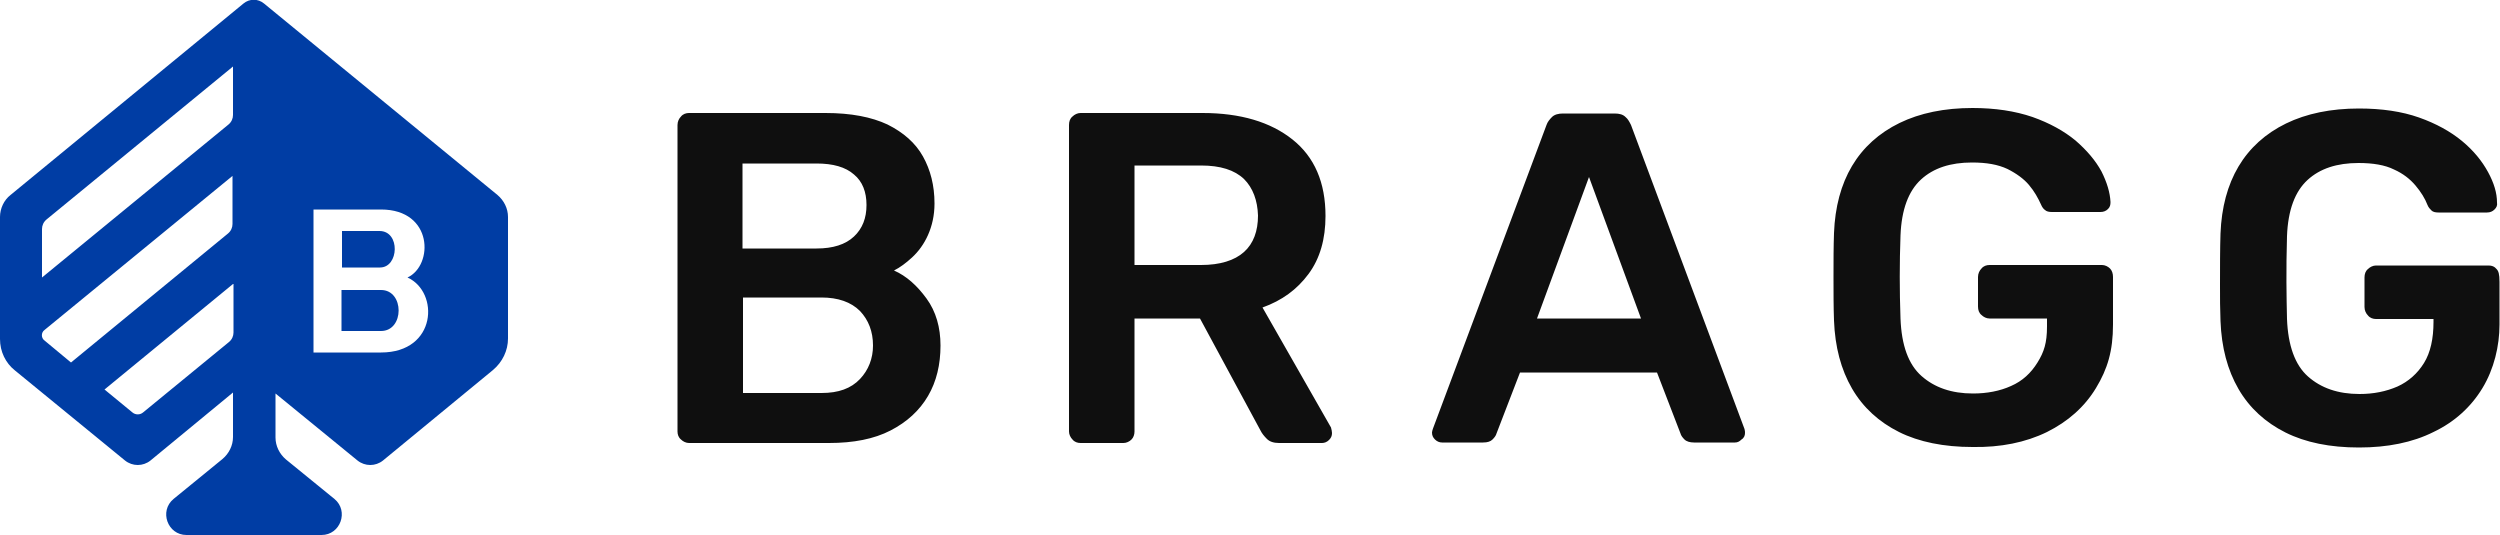 <?xml version="1.0" encoding="utf-8"?>
<!-- Generator: Adobe Illustrator 27.1.1, SVG Export Plug-In . SVG Version: 6.00 Build 0)  -->
<svg version="1.1" id="Layer_1" xmlns="http://www.w3.org/2000/svg" xmlns:xlink="http://www.w3.org/1999/xlink" x="0px" y="0px"
	 viewBox="0 0 500 107" style="enable-background:new 0 0 500 107;" xml:space="preserve">
<style type="text/css">
	.st0{fill:#0F0F0F;}
	.st1{fill:#003DA4;}
</style>
<g id="Logo_Bragg">
	<path class="st0" d="M471.8,89.5c-5.8,0-10.7-1-14.7-3c-4-2-7.2-4.9-9.4-8.7c-2.2-3.8-3.4-8.3-3.6-13.6c-0.1-2.7-0.1-4.2-0.1-7.3
		s0-7.4,0.1-10.2c0.2-5.2,1.4-9.7,3.6-13.4c2.2-3.7,5.4-6.6,9.5-8.6c4.1-2,9-3,14.6-3c4.6,0,8.6,0.6,12,1.8c3.4,1.2,6.3,2.8,8.6,4.7
		c2.3,1.9,4,4,5.2,6.2c1.2,2.2,1.8,4.2,1.8,6.1c0.1,0.6-0.1,1-0.5,1.4c-0.4,0.4-0.9,0.6-1.5,0.6h-9.7c-0.6,0-1.1-0.1-1.4-0.4
		c-0.3-0.3-0.6-0.6-0.8-1.1c-0.5-1.3-1.3-2.6-2.4-3.9c-1.1-1.3-2.5-2.4-4.3-3.2c-1.8-0.9-4.2-1.3-7.1-1.3c-4.3,0-7.7,1.1-10.2,3.4
		c-2.5,2.3-3.9,6-4.1,11.2c-0.2,6.8-0.1,12.3,0,16.6c0.2,5.3,1.6,9.2,4.2,11.5c2.6,2.3,6,3.5,10.3,3.5c2.8,0,5.3-0.5,7.6-1.5
		c2.2-1,4-2.6,5.3-4.7c1.3-2.1,1.9-4.9,1.9-8.2v-0.6h-11.5c-0.6,0-1.2-0.2-1.6-0.7c-0.4-0.4-0.7-1-0.7-1.7v-5.9
		c0-0.7,0.2-1.3,0.7-1.7c0.4-0.4,1-0.7,1.6-0.7h22.5c0.7,0,1.2,0.2,1.6,0.7c0.4,0.4,0.6,1,0.6,2.6v8.5c0,4.3-1.1,8.9-3.4,12.7
		c-2.3,3.8-5.6,6.8-9.8,8.8C482.5,88.5,477.5,89.5,471.8,89.5 M409.4,86.4c4.2-2.1,7.5-5,9.8-8.8c2.3-3.8,3.4-7.4,3.4-12.7v-9.5
		c0-0.7-0.2-1.3-0.6-1.7c-0.4-0.4-1-0.7-1.6-0.7h-22.5c-0.6,0-1.2,0.2-1.6,0.7c-0.4,0.4-0.7,1-0.7,1.7v5.9c0,0.7,0.2,1.3,0.7,1.7
		c0.4,0.4,1,0.7,1.6,0.7h11.5v1.6c0,3.3-0.6,5.1-1.9,7.2c-1.3,2.1-3,3.7-5.3,4.7c-2.2,1-4.8,1.5-7.6,1.5c-4.3,0-7.7-1.2-10.3-3.5
		c-2.6-2.3-4-6.1-4.2-11.5c-0.2-5.6-0.2-11.1,0-16.6c0.2-5.2,1.6-8.9,4.1-11.2c2.5-2.3,5.9-3.4,10.2-3.4c2.9,0,5.2,0.4,7.1,1.3
		c1.8,0.9,3.3,2,4.3,3.2c1.1,1.3,1.8,2.6,2.4,3.9c0.2,0.5,0.5,0.9,0.8,1.1c0.3,0.3,0.8,0.4,1.4,0.4h9.7c0.6,0,1.1-0.2,1.5-0.6
		c0.4-0.4,0.5-0.8,0.5-1.4c-0.1-1.9-0.7-3.9-1.8-6.1c-1.2-2.2-2.9-4.2-5.2-6.2c-2.3-1.9-5.2-3.5-8.6-4.7c-3.5-1.2-7.5-1.8-12-1.8
		c-5.6,0-10.5,1-14.6,3c-4.1,2-7.3,4.9-9.5,8.6c-2.2,3.7-3.4,8.2-3.6,13.4c-0.1,2.8-0.1,5.7-0.1,8.8c0,3.1,0,6,0.1,8.7
		c0.2,5.3,1.4,9.8,3.6,13.6c2.2,3.8,5.4,6.7,9.4,8.7c4,2,9,3,14.7,3C400.1,89.5,405.1,88.5,409.4,86.4 M328.2,63.7h-20.8l10.4-28.3
		L328.2,63.7z M349,86.6c0-0.2,0-0.5-0.1-0.8L326.2,25c-0.3-0.6-0.6-1.2-1.1-1.6c-0.5-0.5-1.2-0.7-2.2-0.7h-10.3
		c-0.9,0-1.7,0.2-2.2,0.7c-0.5,0.5-0.9,1-1.1,1.6l-22.7,60.7c-0.1,0.3-0.2,0.6-0.2,0.8c0,0.6,0.2,1,0.6,1.4c0.4,0.4,0.9,0.6,1.4,0.6
		h8.2c0.9,0,1.5-0.2,1.9-0.6c0.4-0.4,0.7-0.8,0.8-1.2l4.7-12.2h27.4l4.7,12.2c0.1,0.4,0.4,0.8,0.8,1.2c0.4,0.4,1.1,0.6,1.9,0.6h8.2
		c0.5,0,0.9-0.2,1.3-0.6C348.8,87.6,349,87.1,349,86.6 M248.8,35.8c-1.9-1.8-4.7-2.7-8.6-2.7h-13.3v19.9h13.3c3.8,0,6.7-0.9,8.6-2.6
		c1.9-1.7,2.8-4.2,2.8-7.3C251.5,40.1,250.6,37.6,248.8,35.8 M266.4,86.6c0,0.6-0.2,1-0.6,1.4c-0.4,0.4-0.9,0.6-1.4,0.6h-8.6
		c-1.1,0-1.9-0.3-2.4-0.8c-0.6-0.6-1-1.1-1.3-1.7L240,63.7h-13.1v22.6c0,0.6-0.2,1.2-0.6,1.6c-0.4,0.4-1,0.7-1.6,0.7h-8.6
		c-0.6,0-1.2-0.2-1.6-0.7c-0.4-0.4-0.7-1-0.7-1.6V25c0-0.7,0.2-1.3,0.7-1.7c0.4-0.4,1-0.7,1.6-0.7h24.4c7.6,0,13.6,1.8,18,5.3
		c4.4,3.5,6.6,8.6,6.6,15.3c0,4.6-1.1,8.5-3.4,11.6c-2.3,3.1-5.3,5.3-9.2,6.7l13.7,24C266.3,85.9,266.4,86.3,266.4,86.6 M174.6,69.1
		c0,2.6-0.9,4.9-2.6,6.7c-1.8,1.9-4.3,2.8-7.7,2.8h-15.7V59.5h15.7c3.3,0,5.9,0.9,7.7,2.7C173.7,64,174.6,66.3,174.6,69.1 M173.3,41
		c0,2.6-0.8,4.7-2.5,6.3c-1.7,1.6-4.2,2.4-7.5,2.4h-14.8v-17h14.8c3.3,0,5.8,0.7,7.5,2.2C172.5,36.3,173.3,38.4,173.3,41 M185.6,47
		c0.8-1.8,1.3-3.9,1.3-6.3c0-3.6-0.8-6.7-2.3-9.4c-1.5-2.7-3.9-4.8-7.1-6.4c-3.2-1.5-7.3-2.3-12.4-2.3h-27.3c-0.6,0-1.2,0.2-1.6,0.7
		c-0.4,0.4-0.7,1-0.7,1.7v61.3c0,0.6,0.2,1.2,0.7,1.6c0.4,0.4,1,0.7,1.6,0.7h28c4.9,0,9-0.8,12.3-2.5c3.3-1.7,5.8-4,7.5-6.9
		c1.7-2.9,2.5-6.3,2.5-10.1c0-3.6-0.9-6.8-2.8-9.4c-1.9-2.6-4-4.5-6.5-5.6c1.2-0.6,2.4-1.5,3.6-2.6C183.7,50.3,184.8,48.8,185.6,47"
		/>
	<path id="Bragg_Logo_Spade_00000109018091606566604090000009469952352518570402_" class="st1" d="M76,53.5l-7.6,0v-7.3h7.5
		C80.1,46.2,79.8,53.5,76,53.5z M76.2,58h-7.9v8.2h7.9C80.9,66.2,80.9,58,76.2,58z M101.6,67.7c0,2.4-1.1,4.7-3,6.3L76.6,92.1
		c-1.5,1.2-3.6,1.2-5.1,0L55.1,78.7l0,8.8c0,1.7,0.8,3.3,2.1,4.4l9.7,7.9c2.9,2.4,1.2,7.2-2.6,7.2H37.3c-3.8,0-5.5-4.8-2.6-7.2
		l9.8-8c1.3-1.1,2.1-2.7,2.1-4.4v-8.9L30.1,92.1c-1.5,1.2-3.6,1.2-5.1,0l-22-18c-1.9-1.5-3-3.8-3-6.3V43.4C0,41.7,0.8,40,2.1,39
		L48.7,0.7c1.2-1,2.9-1,4.1,0L99.5,39c1.3,1.1,2.1,2.7,2.1,4.4L101.6,67.7z M46.6,56.8L20.9,77.9l5.6,4.6c0.6,0.5,1.5,0.5,2.1,0
		l17.2-14.1c0.6-0.5,0.9-1.2,0.9-1.9V56.8z M46.6,35.1L8.9,66c-0.7,0.5-0.7,1.6,0,2.1l5.3,4.4l31.4-25.8c0.6-0.5,0.9-1.2,0.9-1.9
		V35.1z M46.6,13.3L9.3,43.9c-0.6,0.5-0.9,1.2-0.9,1.9v9.7l37.3-30.6c0.6-0.5,0.9-1.2,0.9-1.9V13.3z M81.5,55.5
		c5.2-2.4,5.2-13.6-5.3-13.6H62.7v28.6l13.5,0C87.4,70.5,87.9,58.4,81.5,55.5z"/>
</g>
</svg>
